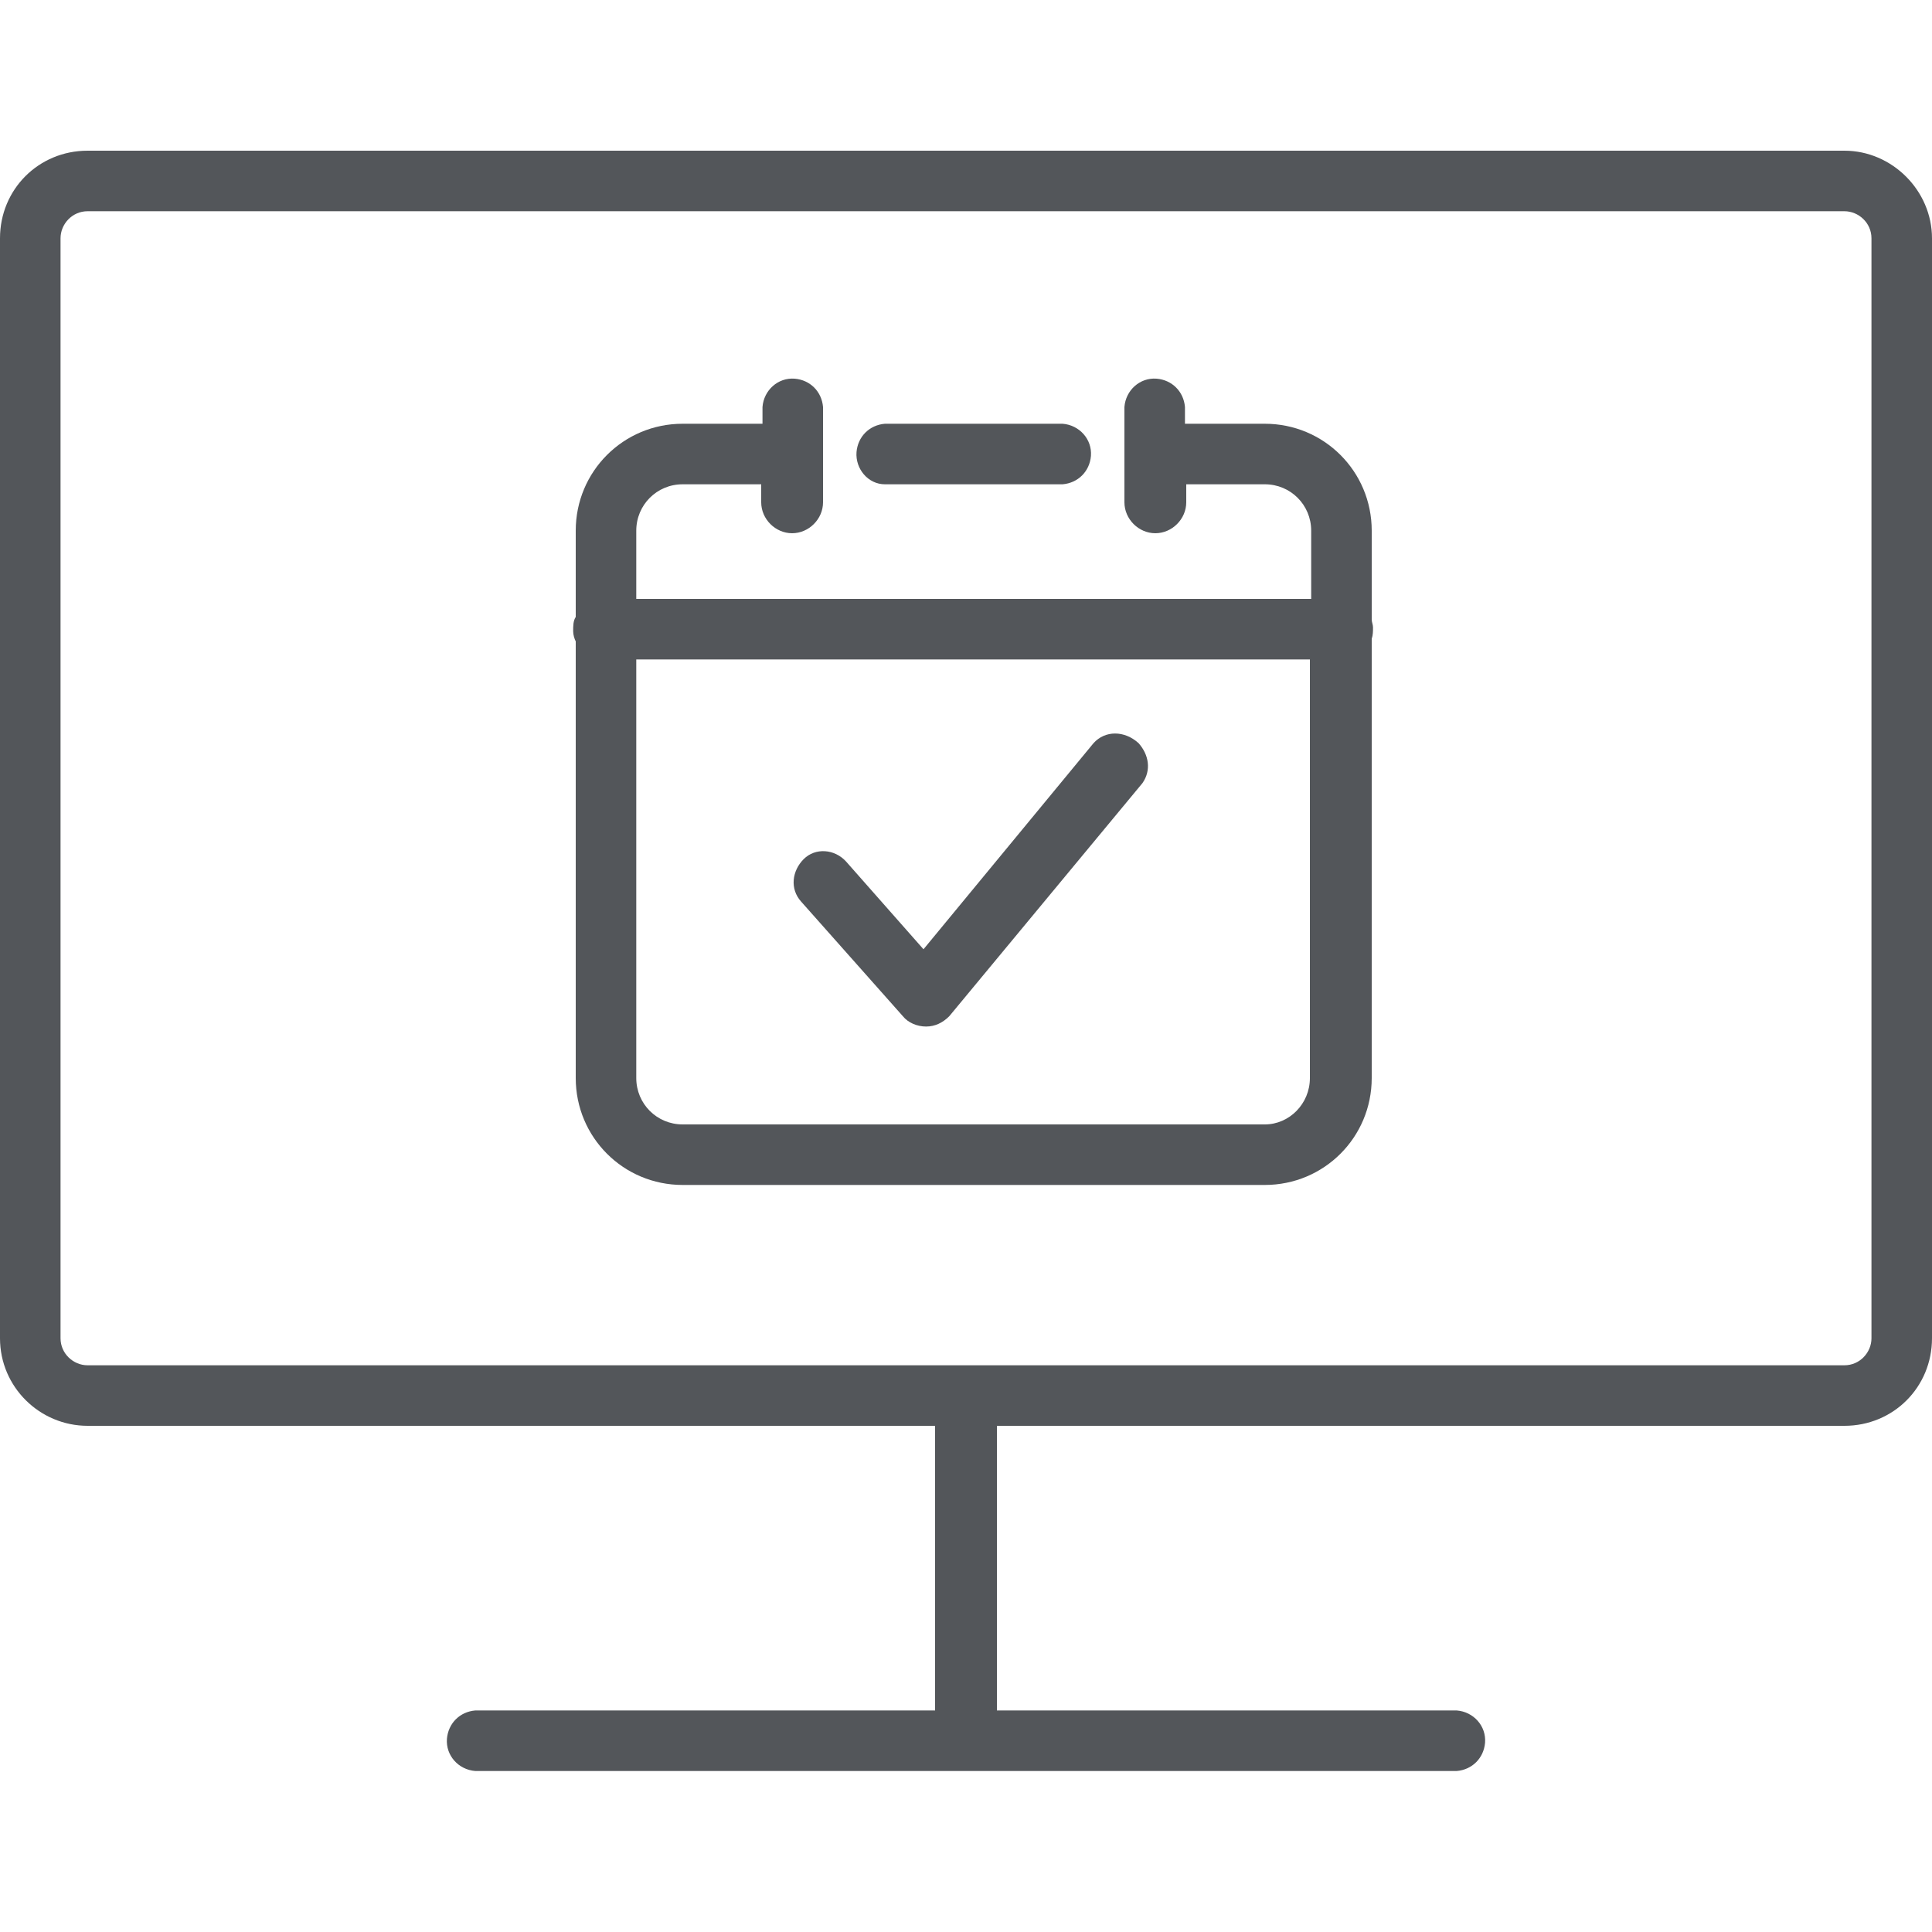 <svg version="1.1" id="Icon_Graphics" xmlns="http://www.w3.org/2000/svg" xmlns:xlink="http://www.w3.org/1999/xlink" x="0px" y="0px" viewBox="0 0 150 150" style="enable-background:new 0 0 150 150;" xml:space="preserve">
<style type="text/css">
	.st0{fill:#53565A;}
</style>
<title>Event Management_GRAY</title>
<g>
	<path class="st0" d="M143.2,11.7H6.8c-3.8,0-6.8,3-6.8,6.8v85.4c0,0,0,0,0,0c0,3.8,3.1,6.8,6.8,6.8h65.8v22.1c0,0,0,0,0,0H36.9   c-1.2,0.1-2.1,1-2.2,2.2c-0.1,1.3,0.9,2.4,2.2,2.5h76.2c1.2-0.1,2.1-1,2.2-2.2c0.1-1.3-0.9-2.4-2.2-2.5H77.4c0,0,0,0,0,0v-22.1   h65.8c3.8,0,6.8-3,6.8-6.8V18.5C150,14.8,146.9,11.7,143.2,11.7z M145.3,103.9c0,1.1-0.9,2.1-2.1,2.1H6.8c-1.1,0-2.1-0.9-2.1-2.1   V18.5c0-1.1,0.9-2.1,2.1-2.1h136.4c1.1,0,2.1,0.9,2.1,2.1V103.9z" />
	<path class="st0" d="M68.7,37.6h13.8c1.2-0.1,2.1-1,2.2-2.2c0.1-1.3-0.9-2.4-2.2-2.5H68.7c-1.2,0.1-2.1,1-2.2,2.2   C66.4,36.4,67.4,37.6,68.7,37.6z" />
	<path class="st0" d="M106.5,48.1v-6.9c0-4.6-3.7-8.3-8.3-8.3H92v-1.3c-0.1-1.2-1-2.1-2.2-2.2c-1.3-0.1-2.4,0.9-2.5,2.2V39   c0,0,0,0,0,0c0,1.3,1.1,2.4,2.4,2.4c0,0,0,0,0,0c1.3,0,2.4-1.1,2.4-2.4v-1.4h6.1c0,0,0,0,0,0c2,0,3.6,1.6,3.6,3.6v5.3H49.4v-5.3   c0-2,1.6-3.6,3.6-3.6h6.1V39c0,0,0,0,0,0c0,1.3,1.1,2.4,2.4,2.4c0,0,0,0,0,0c1.3,0,2.4-1.1,2.4-2.4v-7.4c-0.1-1.2-1-2.1-2.2-2.2   c-1.3-0.1-2.4,0.9-2.5,2.2v1.3H53c-4.6,0-8.3,3.7-8.3,8.3v6.7c-0.2,0.3-0.2,0.7-0.2,1.1c0,0.3,0.1,0.6,0.2,0.8v33.9   c0,4.6,3.7,8.3,8.3,8.3h45.2c4.6,0,8.3-3.7,8.3-8.3V49.6c0.1-0.3,0.1-0.6,0.1-0.9C106.6,48.5,106.5,48.3,106.5,48.1z M98.2,87.3H53   c-2,0-3.6-1.6-3.6-3.6V51.2h52.3v32.5C101.7,85.7,100.1,87.3,98.2,87.3z" />
	<path class="st0" d="M84.9,57.7l-13.2,16l-6-6.8c-0.9-1-2.4-1.1-3.3-0.2S61.3,69,62.2,70l7.9,8.9c0.4,0.5,1.1,0.8,1.8,0.8v0   c0.7,0,1.3-0.3,1.8-0.8l15-18.1c0.7-1,0.5-2.2-0.3-3.1C87.3,56.7,85.8,56.7,84.9,57.7z" />
</g>
</svg>